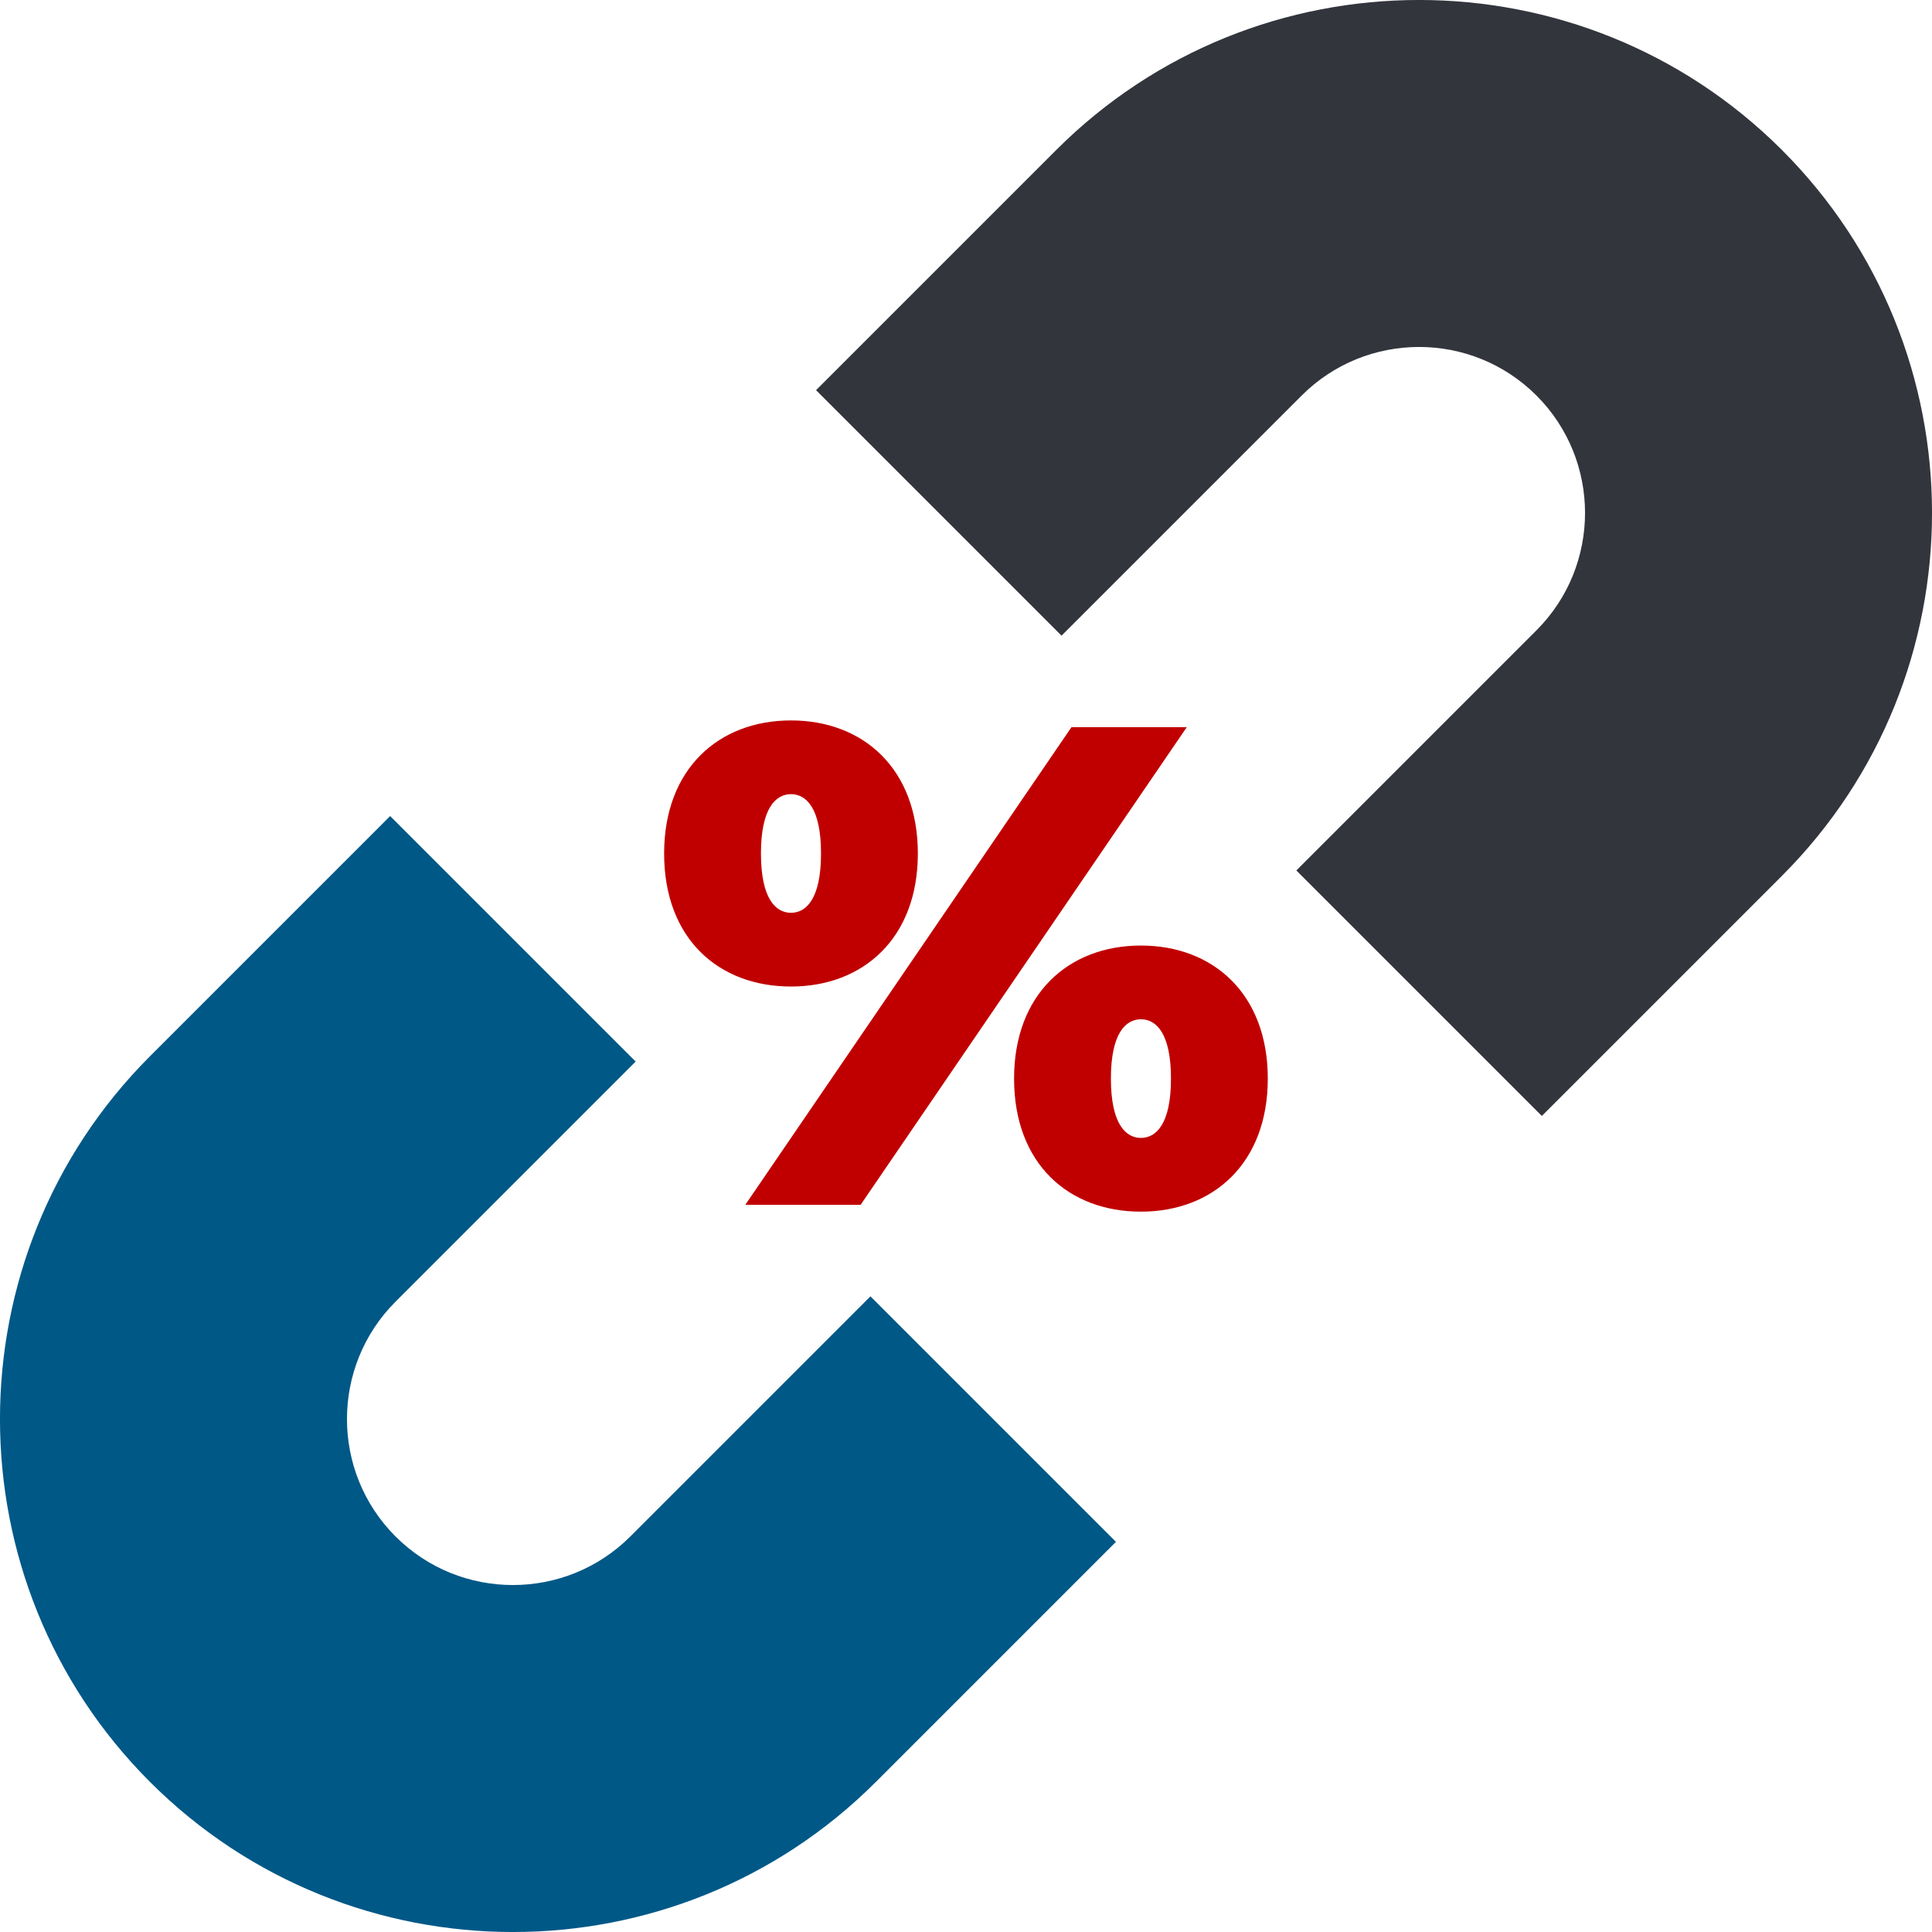 <?xml version="1.0" encoding="UTF-8"?>
<svg xmlns="http://www.w3.org/2000/svg" id="Lag_1" data-name="Lag 1" viewBox="0 0 256 256">
  <defs>
    <style>
      .cls-1 {
        fill: #c00000;
      }

      .cls-2 {
        fill: #005887;
      }

      .cls-3 {
        fill: #33353d;
      }
    </style>
  </defs>
  <path class="cls-2" d="M147.87,204.3l-31.82,31.82c-26.51,26.51-69.65,26.51-96.17,0-26.51-26.51-26.51-69.65,0-96.17l31.82-31.82,32.53,32.53-31.82,31.82c-8.58,8.58-8.58,22.53,0,31.11s22.53,8.58,31.11,0l31.82-31.82,32.53,32.53Z"></path>
  <path class="cls-3" d="M236.12,116.05l-31.82,31.82-32.53-32.53,31.82-31.82c8.58-8.58,8.58-22.53,0-31.11s-22.53-8.58-31.11,0l-31.82,31.82-32.53-32.53,31.82-31.82c26.51-26.51,69.65-26.51,96.17,0,26.51,26.51,26.51,69.65,0,96.17Z"></path>
  <path class="cls-1" d="M88,113.09c0-11.21,7.23-17.63,16.81-17.63s16.81,6.42,16.81,17.63-7.23,17.63-16.81,17.63-16.81-6.33-16.81-17.63ZM141.97,96.36h15.28l-43.21,63.28h-15.28l43.21-63.28ZM108.79,113.09c0-6.06-1.99-7.86-3.98-7.86s-3.98,1.81-3.98,7.86,1.99,7.86,3.98,7.86,3.98-1.81,3.98-7.86ZM134.37,142.92c0-11.21,7.23-17.63,16.81-17.63s16.81,6.42,16.81,17.63-7.23,17.63-16.81,17.63-16.81-6.33-16.81-17.63ZM155.16,142.92c0-6.06-1.99-7.86-3.98-7.86s-3.98,1.81-3.98,7.86,1.99,7.86,3.98,7.86,3.98-1.81,3.98-7.86Z"></path>
</svg>
